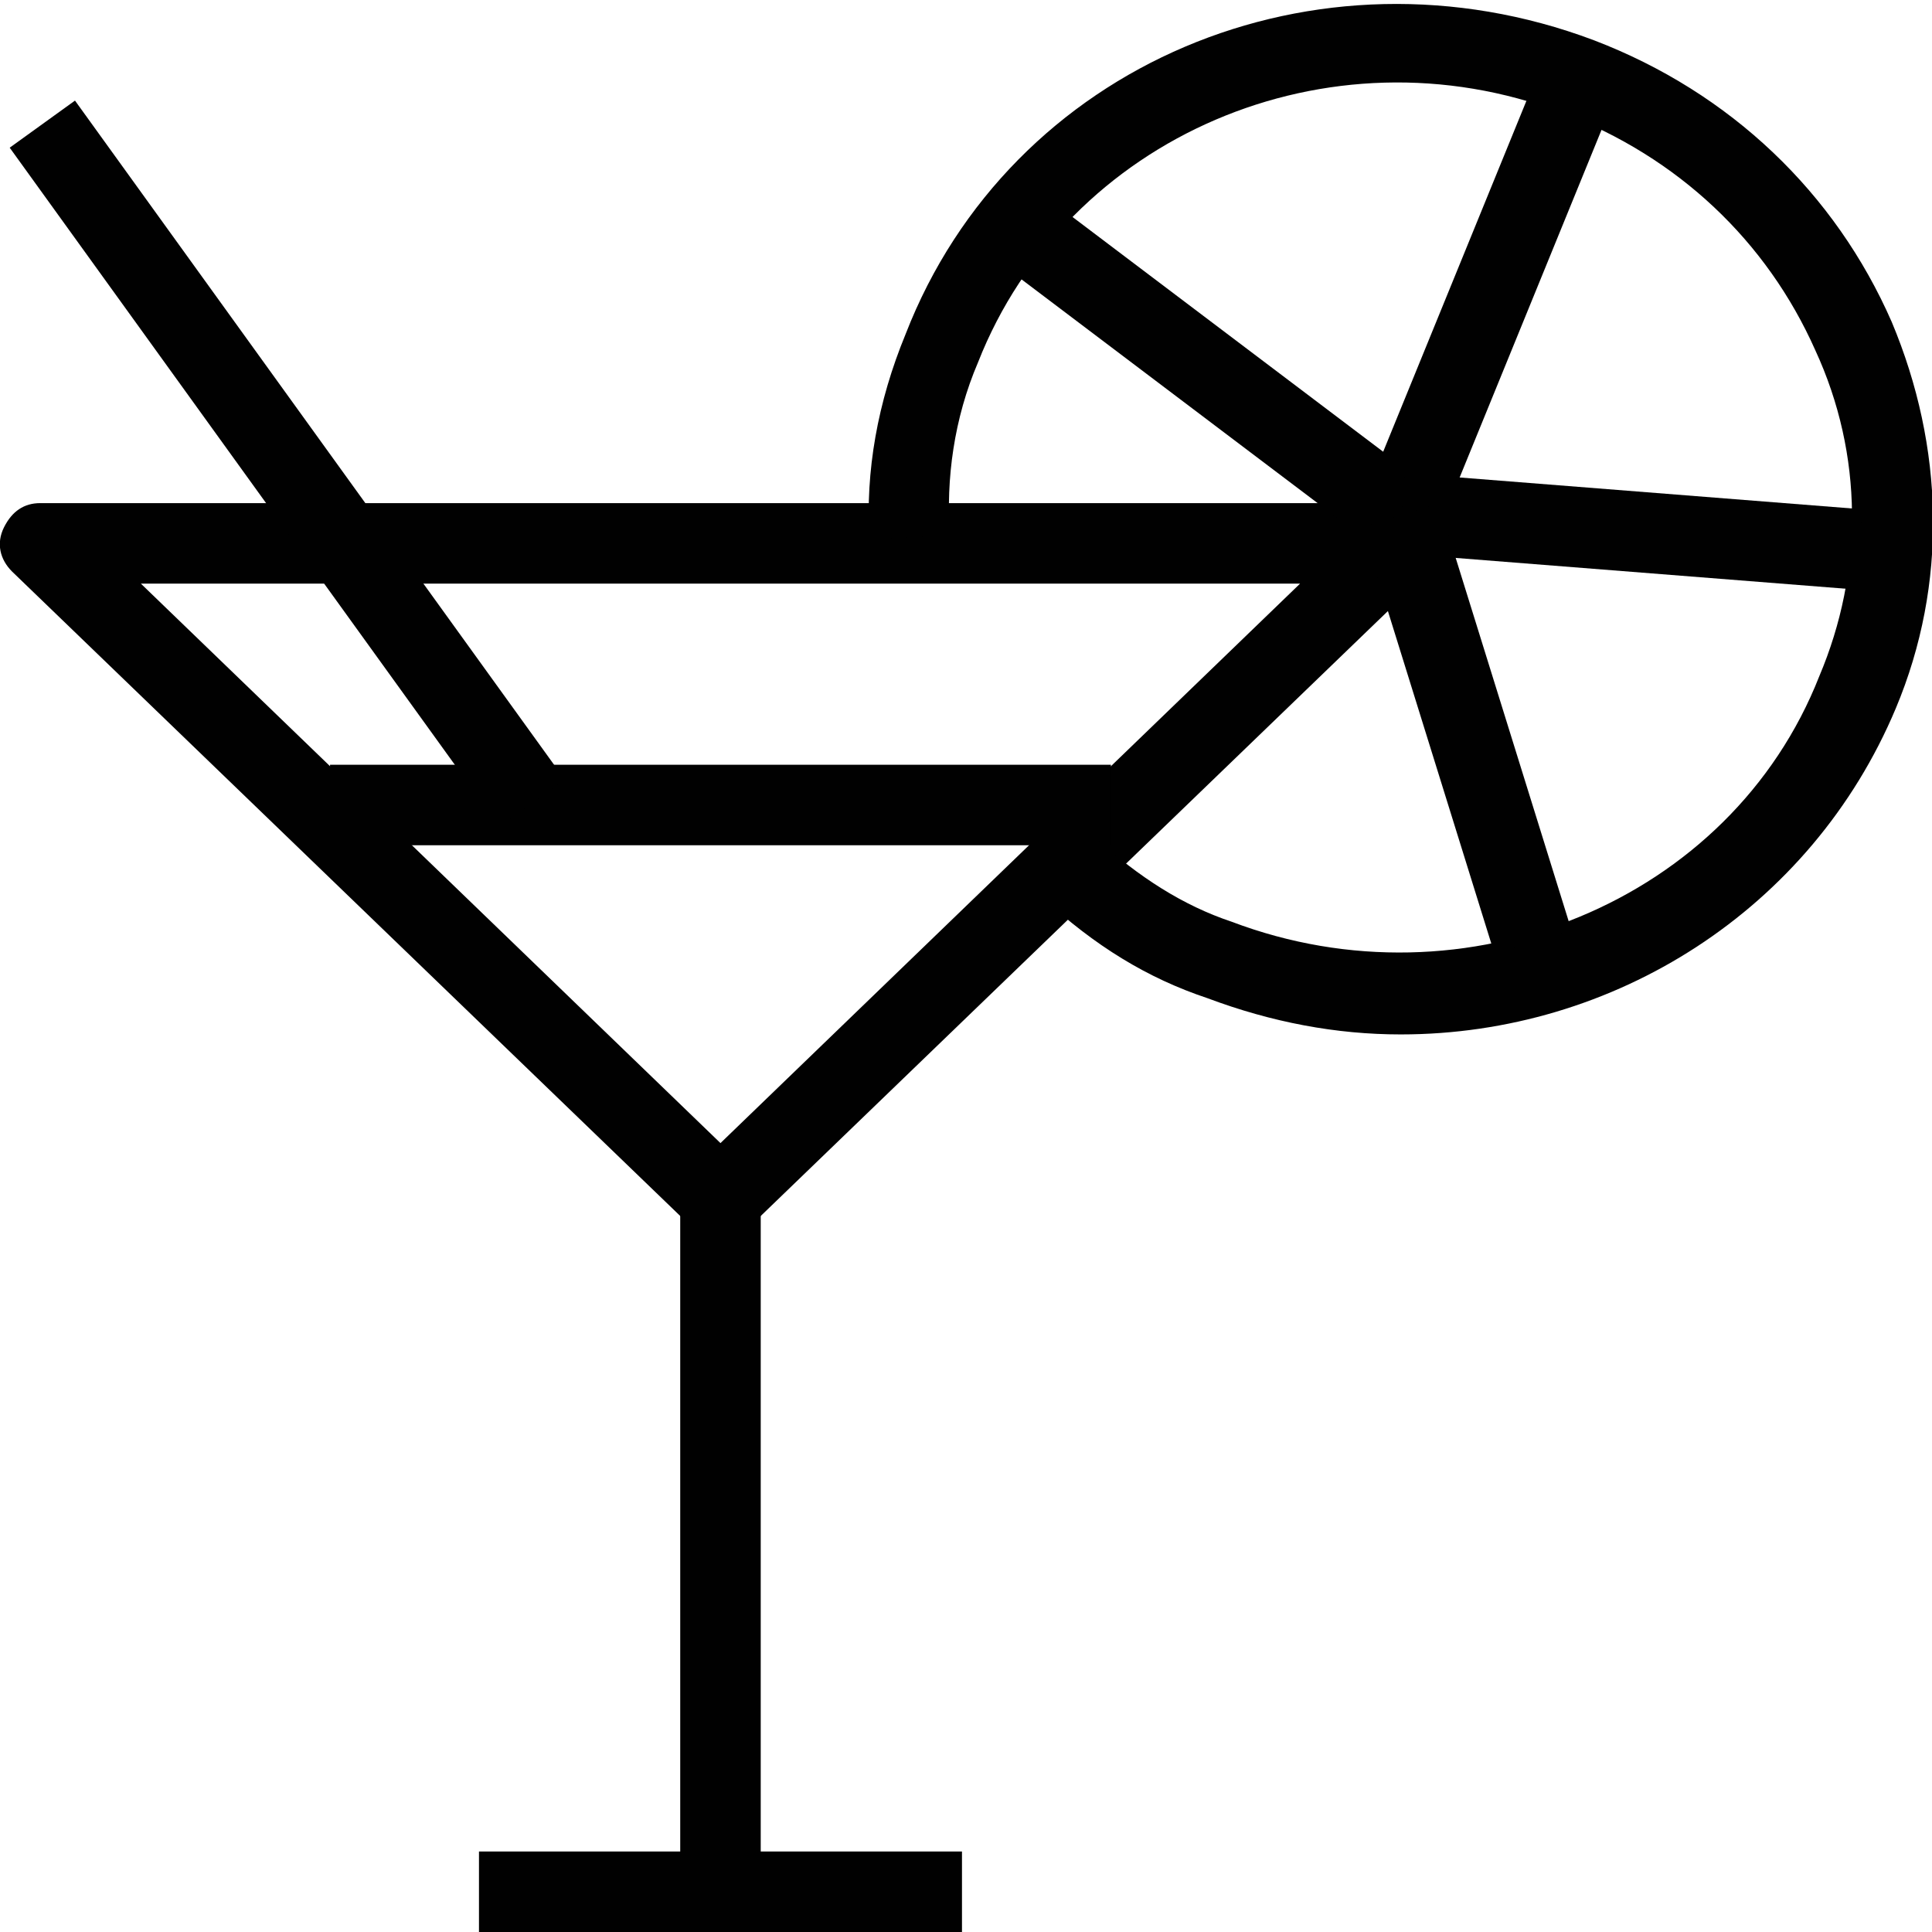 <?xml version="1.0" encoding="utf-8"?>
<!-- Generator: Adobe Illustrator 18.0.0, SVG Export Plug-In . SVG Version: 6.00 Build 0)  -->
<!DOCTYPE svg PUBLIC "-//W3C//DTD SVG 1.1//EN" "http://www.w3.org/Graphics/SVG/1.1/DTD/svg11.dtd">
<svg version="1.1" id="Layer_1" xmlns="http://www.w3.org/2000/svg" xmlns:xlink="http://www.w3.org/1999/xlink" x="0px" y="0px"
	 viewBox="0 0 48 48" enable-background="new 0 0 48 48" xml:space="preserve">
<g>
	<path fill="#010101" d="M17.9,30.8c-0.3,0-0.5-0.1-0.7-0.3L0.3,14.2c-0.3-0.3-0.4-0.7-0.2-1.1c0.2-0.4,0.5-0.6,0.9-0.6h33.8
		c0.4,0,0.8,0.2,0.9,0.6c0.2,0.4,0.1,0.8-0.2,1.1L18.6,30.5C18.4,30.7,18.2,30.8,17.9,30.8z M3.5,14.5l14.4,13.9l14.4-13.9H3.5z"/>
	<rect x="16.9" y="29.8" fill="#010101" width="2" height="17.2"/>
	<rect x="11.9" y="46" fill="#010101" width="12" height="2"/>
	<rect x="8.2" y="19" fill="#010101" width="19.4" height="2"/>
	<path fill="#010101" d="M34.8,25.7c-1.6,0-3.2-0.3-4.8-0.9c-1.5-0.5-2.8-1.3-4.1-2.5l1.3-1.5c1.1,1,2.2,1.7,3.4,2.1
		c5.8,2.2,12.4-0.5,14.6-6.1c1.1-2.6,1.1-5.5-0.1-8.1c-1.2-2.7-3.4-4.8-6.3-5.9C33,0.6,26.5,3.4,24.3,9c-0.6,1.4-0.8,2.9-0.7,4.3
		l-2,0.1c-0.1-1.7,0.2-3.4,0.9-5.1C25.1,1.6,32.7-1.6,39.6,1c3.4,1.3,6,3.8,7.4,7c1.3,3.1,1.4,6.5,0.1,9.6
		C45,22.6,40.1,25.7,34.8,25.7z"/>
	<rect x="35.9" y="2.1" transform="matrix(0.926 0.378 -0.378 0.926 5.619 -13.365)" fill="#010101" width="2" height="11.1"/>
	
		<rect x="24.7" y="8.4" transform="matrix(0.798 0.603 -0.603 0.798 11.791 -16.365)" fill="#010101" width="11.3" height="2"/>
	
		<rect x="34.8" y="12.2" transform="matrix(0.997 7.873375e-002 -7.873375e-002 0.997 1.169 -3.148)" fill="#010101" width="11.4" height="2"/>
	
		<rect x="30.9" y="17.1" transform="matrix(0.297 0.955 -0.955 0.297 42.898 -22.082)" fill="#010101" width="11.1" height="2"/>
	
		<rect x="-3.3" y="10.5" transform="matrix(0.585 0.811 -0.811 0.585 12.309 -0.967)" fill="#010101" width="20.8" height="2"/>
</g>
</svg>

